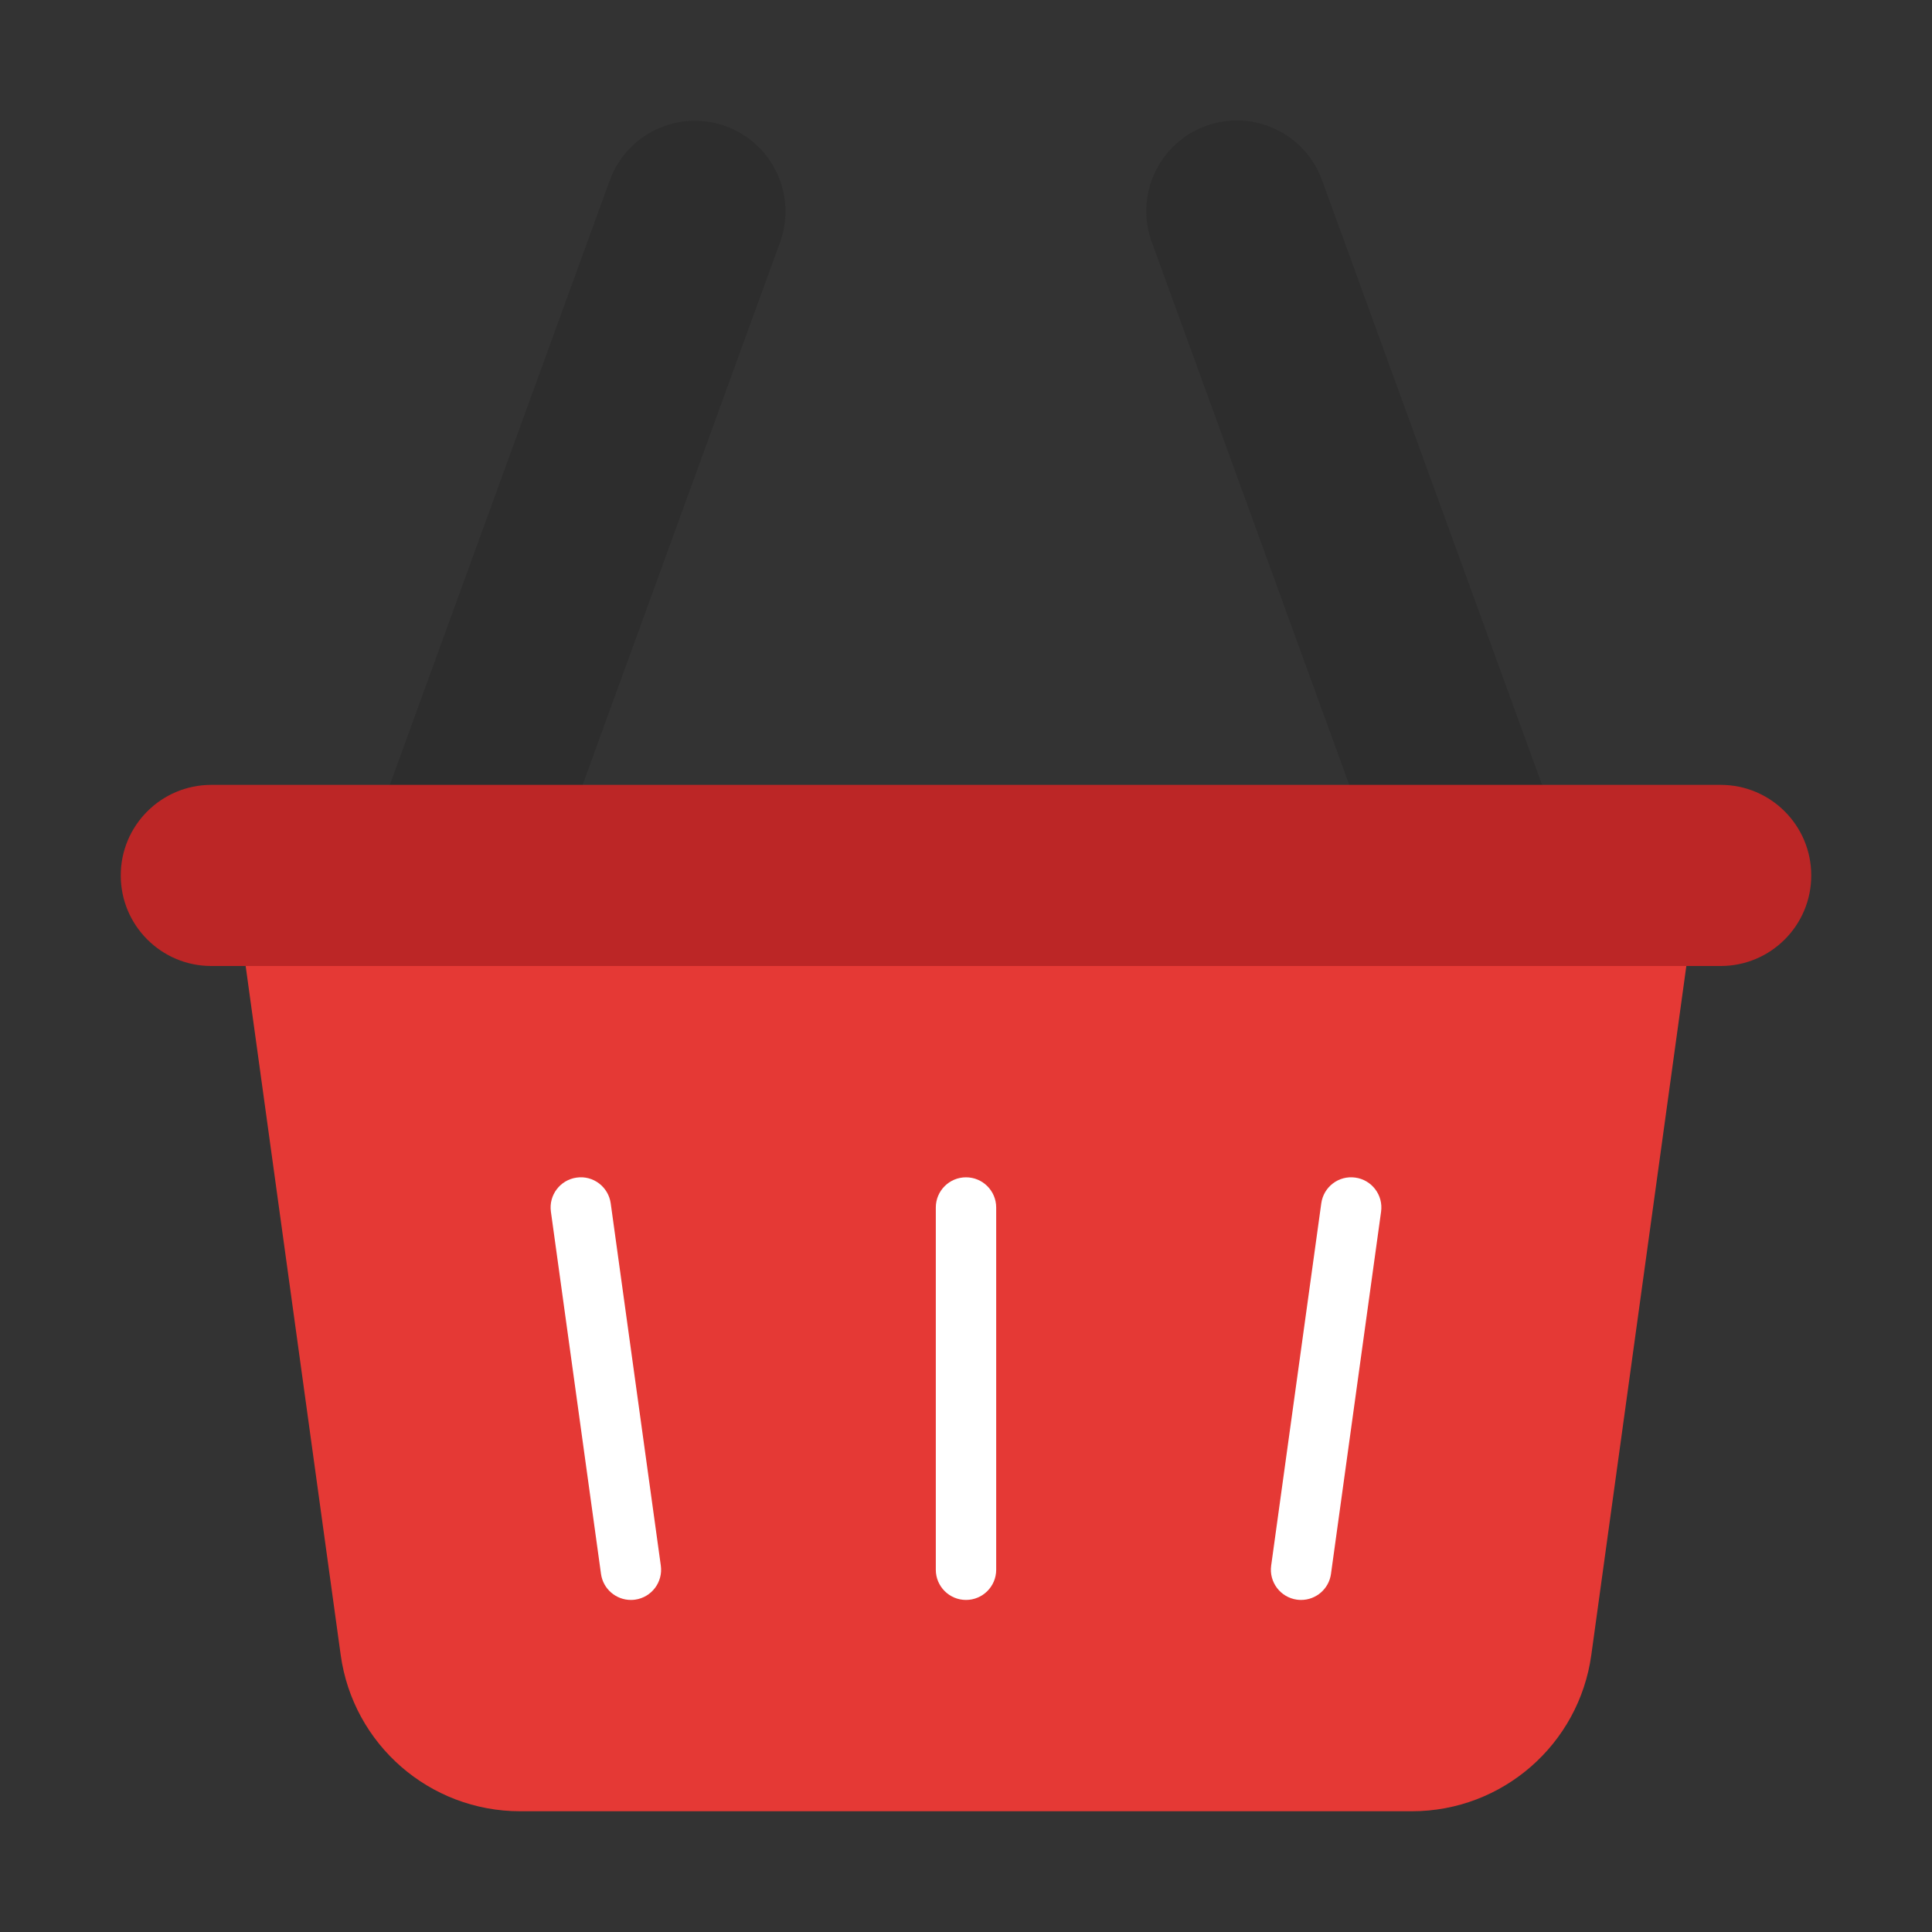 <?xml version="1.0" encoding="UTF-8"?> <svg xmlns="http://www.w3.org/2000/svg" width="512" height="512" viewBox="0 0 512 512" fill="none"><rect x="0" y="0" width="512" height="512" fill="#333333" stroke="none"/><path d="M192.361 33.455C204.812 37.985 211.243 51.773 206.713 64.223L141.049 244.703L95.929 228.287L161.593 47.807C166.123 35.357 179.91 28.925 192.361 33.455Z" fill="#2D2D2D"></path><path d="M416.008 228.201L370.888 244.617L305.224 64.137C300.694 51.686 307.125 37.899 319.576 33.369C332.027 28.839 345.814 35.27 350.344 47.721L416.008 228.201Z" fill="#2D2D2D"></path><path d="M374.166 480H137.834C113.858 480 93.56 462.309 90.284 438.558L64 248H448L421.716 438.558C418.44 462.309 398.142 480 374.166 480Z" fill="#E53935"></path><path d="M456 208H56C42.745 208 32 218.745 32 232C32 245.255 42.745 256 56 256H456C469.255 256 480 245.255 480 232C480 218.745 469.255 208 456 208Z" fill="#BC2626"></path><path d="M344.811 424C344.444 424 344.077 423.977 343.701 423.926C339.326 423.32 336.268 419.281 336.873 414.902L350.151 318.902C350.757 314.523 354.772 311.457 359.174 312.074C363.549 312.68 366.608 316.719 366.002 321.098L352.725 417.098C352.17 421.102 348.741 424 344.811 424Z" fill="white"></path><path d="M167.186 424C163.257 424 159.827 421.102 159.272 417.098L145.994 321.098C145.389 316.718 148.447 312.68 152.822 312.074C157.194 311.446 161.237 314.524 161.846 318.902L175.123 414.902C175.729 419.282 172.67 423.32 168.295 423.926C167.92 423.976 167.554 424 167.186 424Z" fill="white"></path><path d="M256 424C251.582 424 248 420.418 248 416V320C248 315.582 251.582 312 256 312C260.418 312 264 315.582 264 320V416C264 420.418 260.418 424 256 424Z" fill="white"></path></svg> 